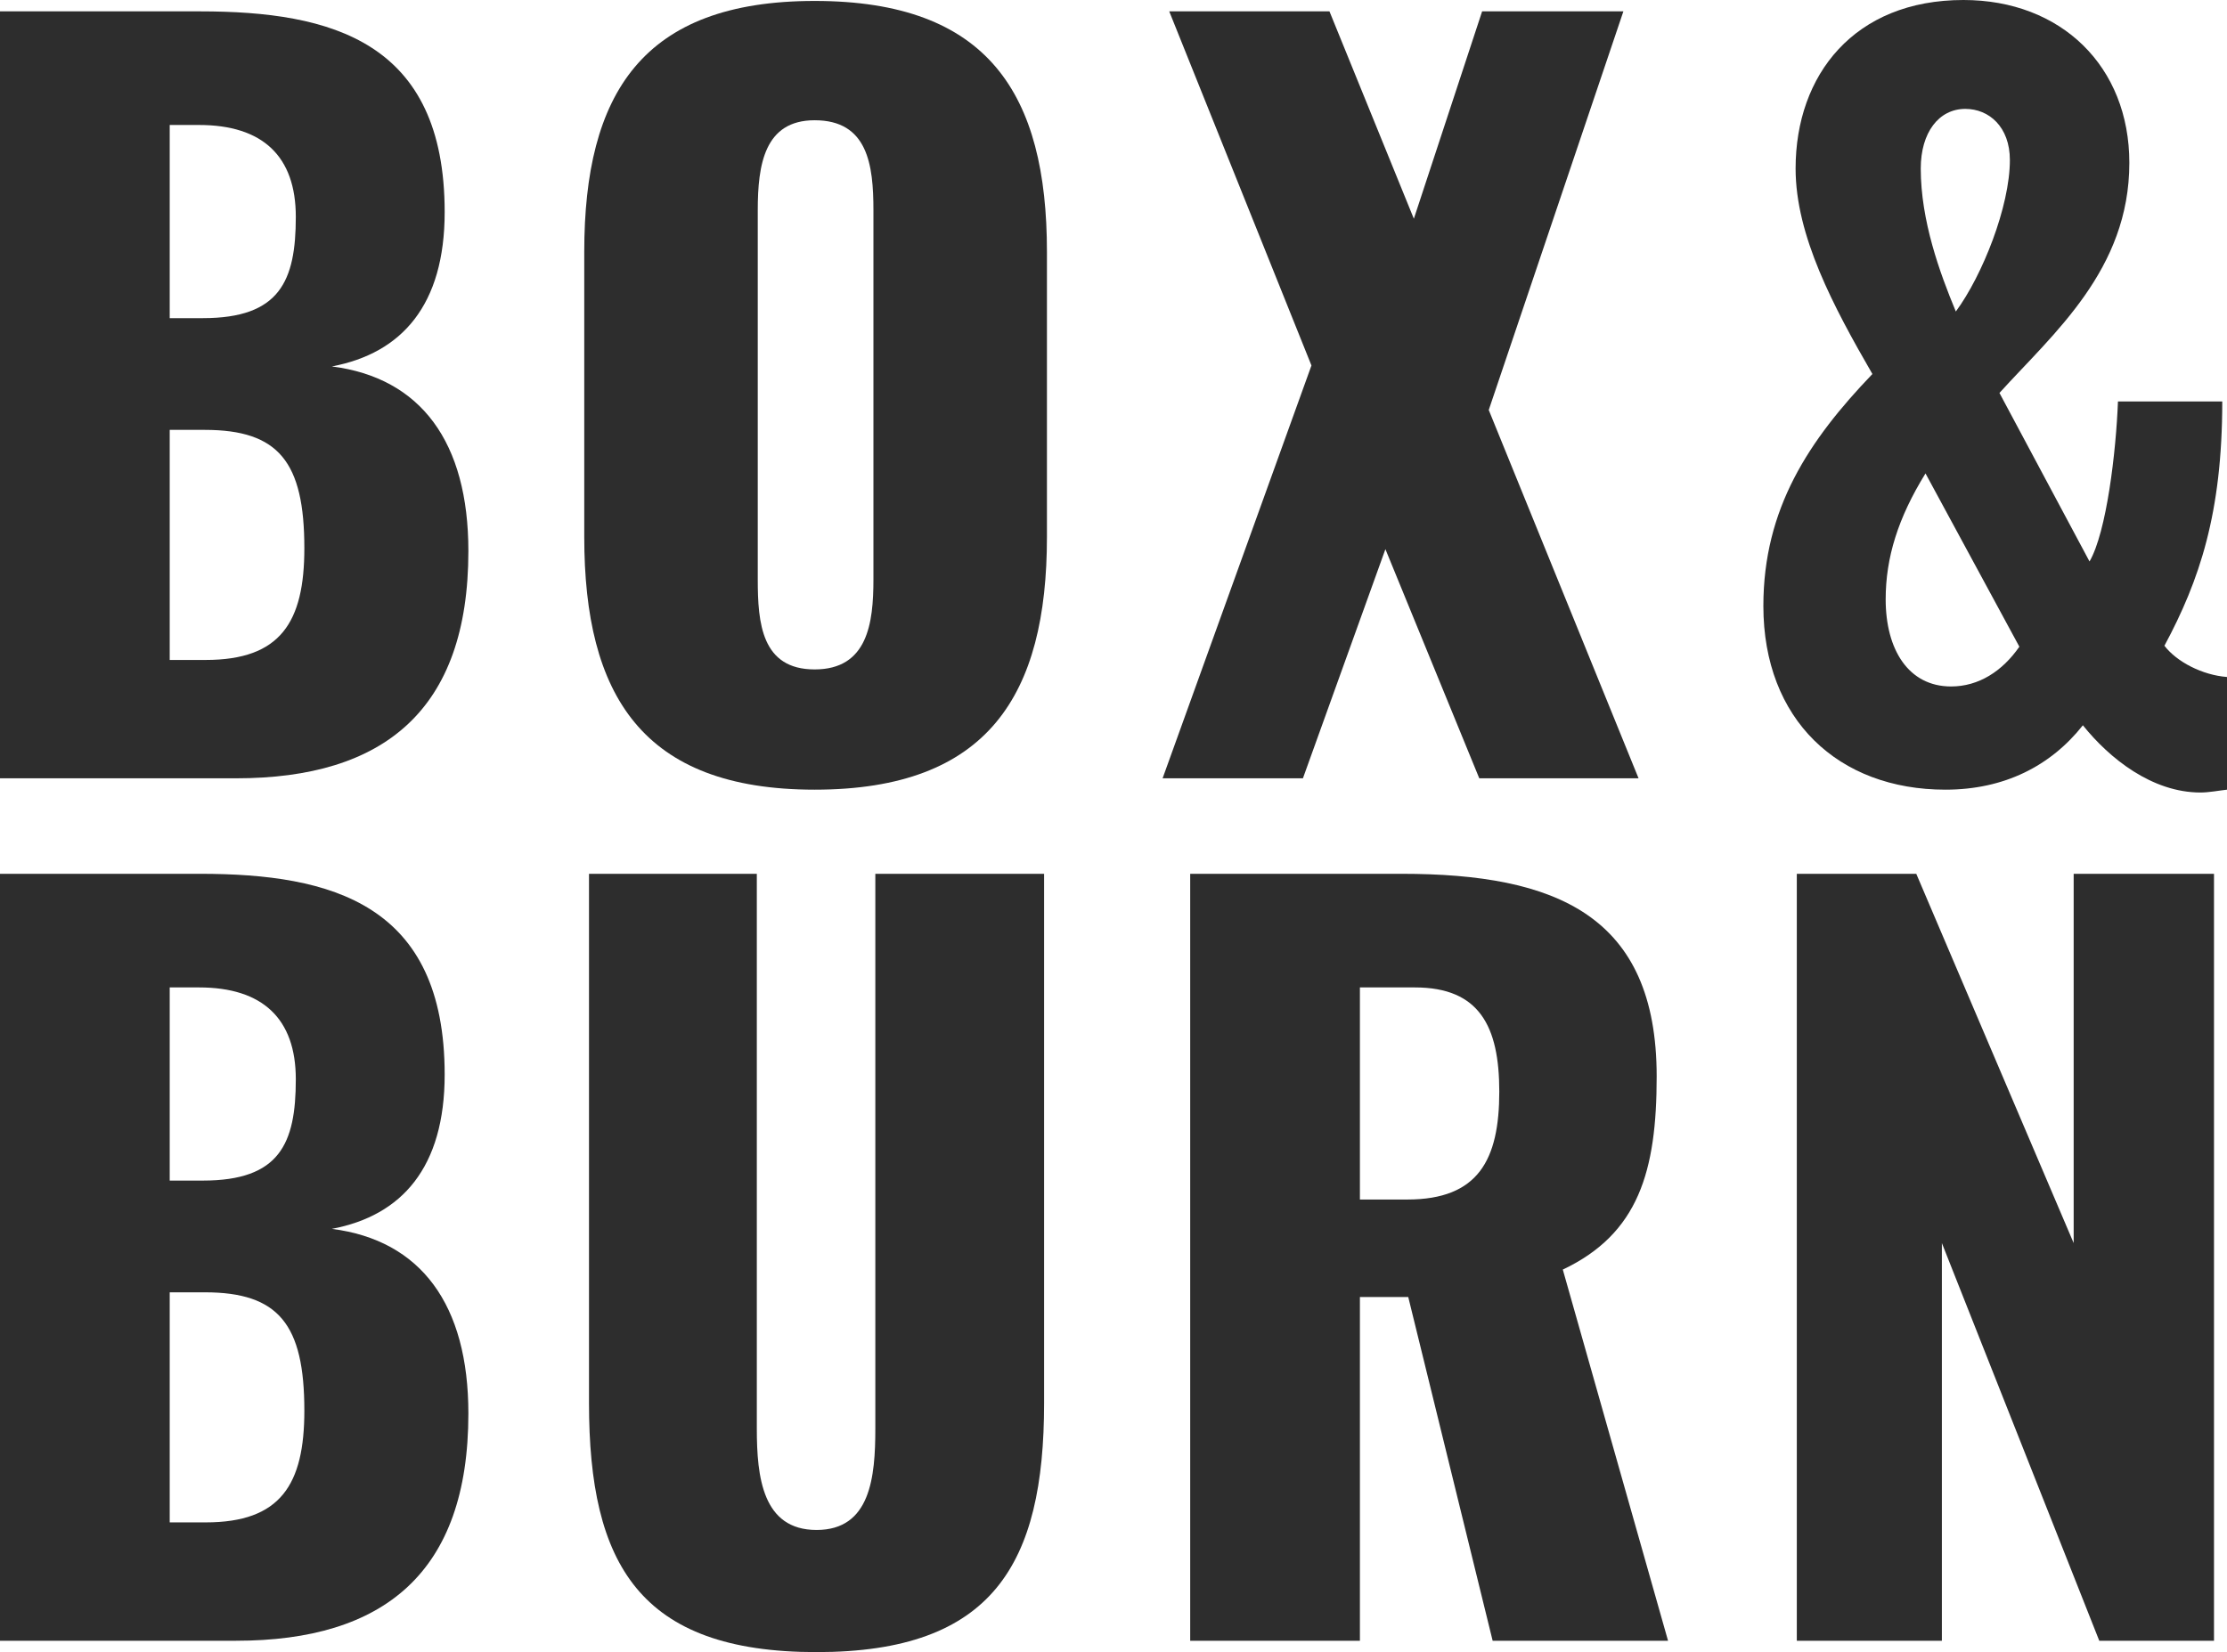 <?xml version="1.0" encoding="UTF-8"?>
<svg xmlns="http://www.w3.org/2000/svg" width="283" height="210" viewBox="0 0 283 210" fill="none">
  <path d="M0 98.931H30.001C48.796 98.931 59.52 90.265 59.52 70.046C59.52 56.205 53.495 48.021 42.17 46.577C51.086 44.892 56.507 38.754 56.507 26.959C56.507 5.296 42.17 1.444 25.422 1.444H0V98.931ZM21.567 40.439V15.887H25.302C33.374 15.887 37.591 19.858 37.591 27.561C37.591 35.745 35.543 40.439 25.784 40.439H21.567ZM21.567 83.887V54.641H26.025C35.423 54.641 38.676 58.733 38.676 69.685C38.676 79.073 35.663 83.887 26.145 83.887H21.567Z" fill="#2D2D2D"></path>
  <path d="M103.523 100.375C125.572 100.375 133.042 88.34 133.042 68.241V32.014C133.042 11.915 125.572 0.12 103.523 0.12C81.595 0.12 74.245 11.915 74.245 32.014V68.241C74.245 88.34 81.595 100.375 103.523 100.375ZM103.523 85.09C96.776 85.09 96.294 79.193 96.294 73.657V26.719C96.294 20.942 97.137 15.285 103.523 15.285C110.27 15.285 110.993 20.942 110.993 26.719V73.657C110.993 79.193 110.27 85.09 103.523 85.09Z" fill="#2D2D2D"></path>
  <path d="M147.739 98.931H165.571L176.053 69.805L187.981 98.931H208.223L189.186 52.113L206.295 1.444H188.343L179.668 27.802L168.944 1.444H148.583L166.655 46.457L147.739 98.931Z" fill="#2D2D2D"></path>
  <path d="M247.216 100.375C254.686 100.375 260.59 97.366 264.686 92.191C268.06 96.403 273.482 100.736 279.626 100.736C280.711 100.736 281.916 100.496 283 100.375V86.053C279.867 85.812 276.614 84.127 275.048 82.081C279.506 73.777 282.398 65.232 282.398 51.03H269.144C268.903 57.409 267.698 67.639 265.53 71.37L254.084 49.947C260.951 42.365 270.59 34.301 270.59 20.701C270.59 8.425 261.915 0 249.505 0C235.649 0 228.179 9.508 228.179 21.423C228.179 29.968 232.999 38.995 237.939 47.54C229.866 55.965 224.083 64.63 224.083 77.026C224.083 91.469 233.601 100.375 247.216 100.375ZM248.541 39.596C246.493 34.662 244.083 28.043 244.083 21.423C244.083 16.849 246.373 13.841 249.746 13.841C252.758 13.841 255.409 16.127 255.409 20.34C255.409 26.237 251.915 35.023 248.541 39.596ZM247.939 87.257C242.517 87.257 239.625 82.563 239.625 76.184C239.625 70.888 241.192 65.834 244.686 60.177L256.614 82.202C254.445 85.331 251.433 87.257 247.939 87.257Z" fill="#2D2D2D"></path>
  <path d="M0 208.556H30.001C48.796 208.556 59.52 199.89 59.52 179.671C59.52 165.83 53.495 157.646 42.17 156.202C51.086 154.517 56.507 148.379 56.507 136.584C56.507 114.92 42.17 111.069 25.422 111.069H0V208.556ZM21.567 150.064V125.512H25.302C33.374 125.512 37.591 129.483 37.591 137.186C37.591 145.37 35.543 150.064 25.784 150.064H21.567ZM21.567 193.512V164.266H26.025C35.423 164.266 38.676 168.358 38.676 179.31C38.676 188.697 35.663 193.512 26.145 193.512H21.567Z" fill="#2D2D2D"></path>
  <path d="M103.764 210C126.174 210 132.68 198.807 132.68 178.347V111.069H111.234V181.596C111.234 187.735 110.632 194.474 103.764 194.474C96.897 194.474 96.174 187.735 96.174 181.596V111.069H74.848V178.347C74.848 198.807 81.233 210 103.764 210Z" fill="#2D2D2D"></path>
  <path d="M151.246 208.556H172.813V164.867H178.957L189.681 208.556H211.97L198.596 161.377C208.235 156.804 210.525 148.86 210.525 136.825C210.525 116.365 197.753 111.069 178.114 111.069H151.246V208.556ZM172.813 152.471V125.512H179.801C187.994 125.512 190.524 130.446 190.524 138.75C190.524 147.416 187.873 152.471 178.837 152.471H172.813Z" fill="#2D2D2D"></path>
  <path d="M228.333 208.556H246.767V158.007L266.768 208.556H281.347V111.069H263.515V158.007L243.514 111.069H228.333V208.556Z" fill="#2D2D2D"></path>
</svg>
